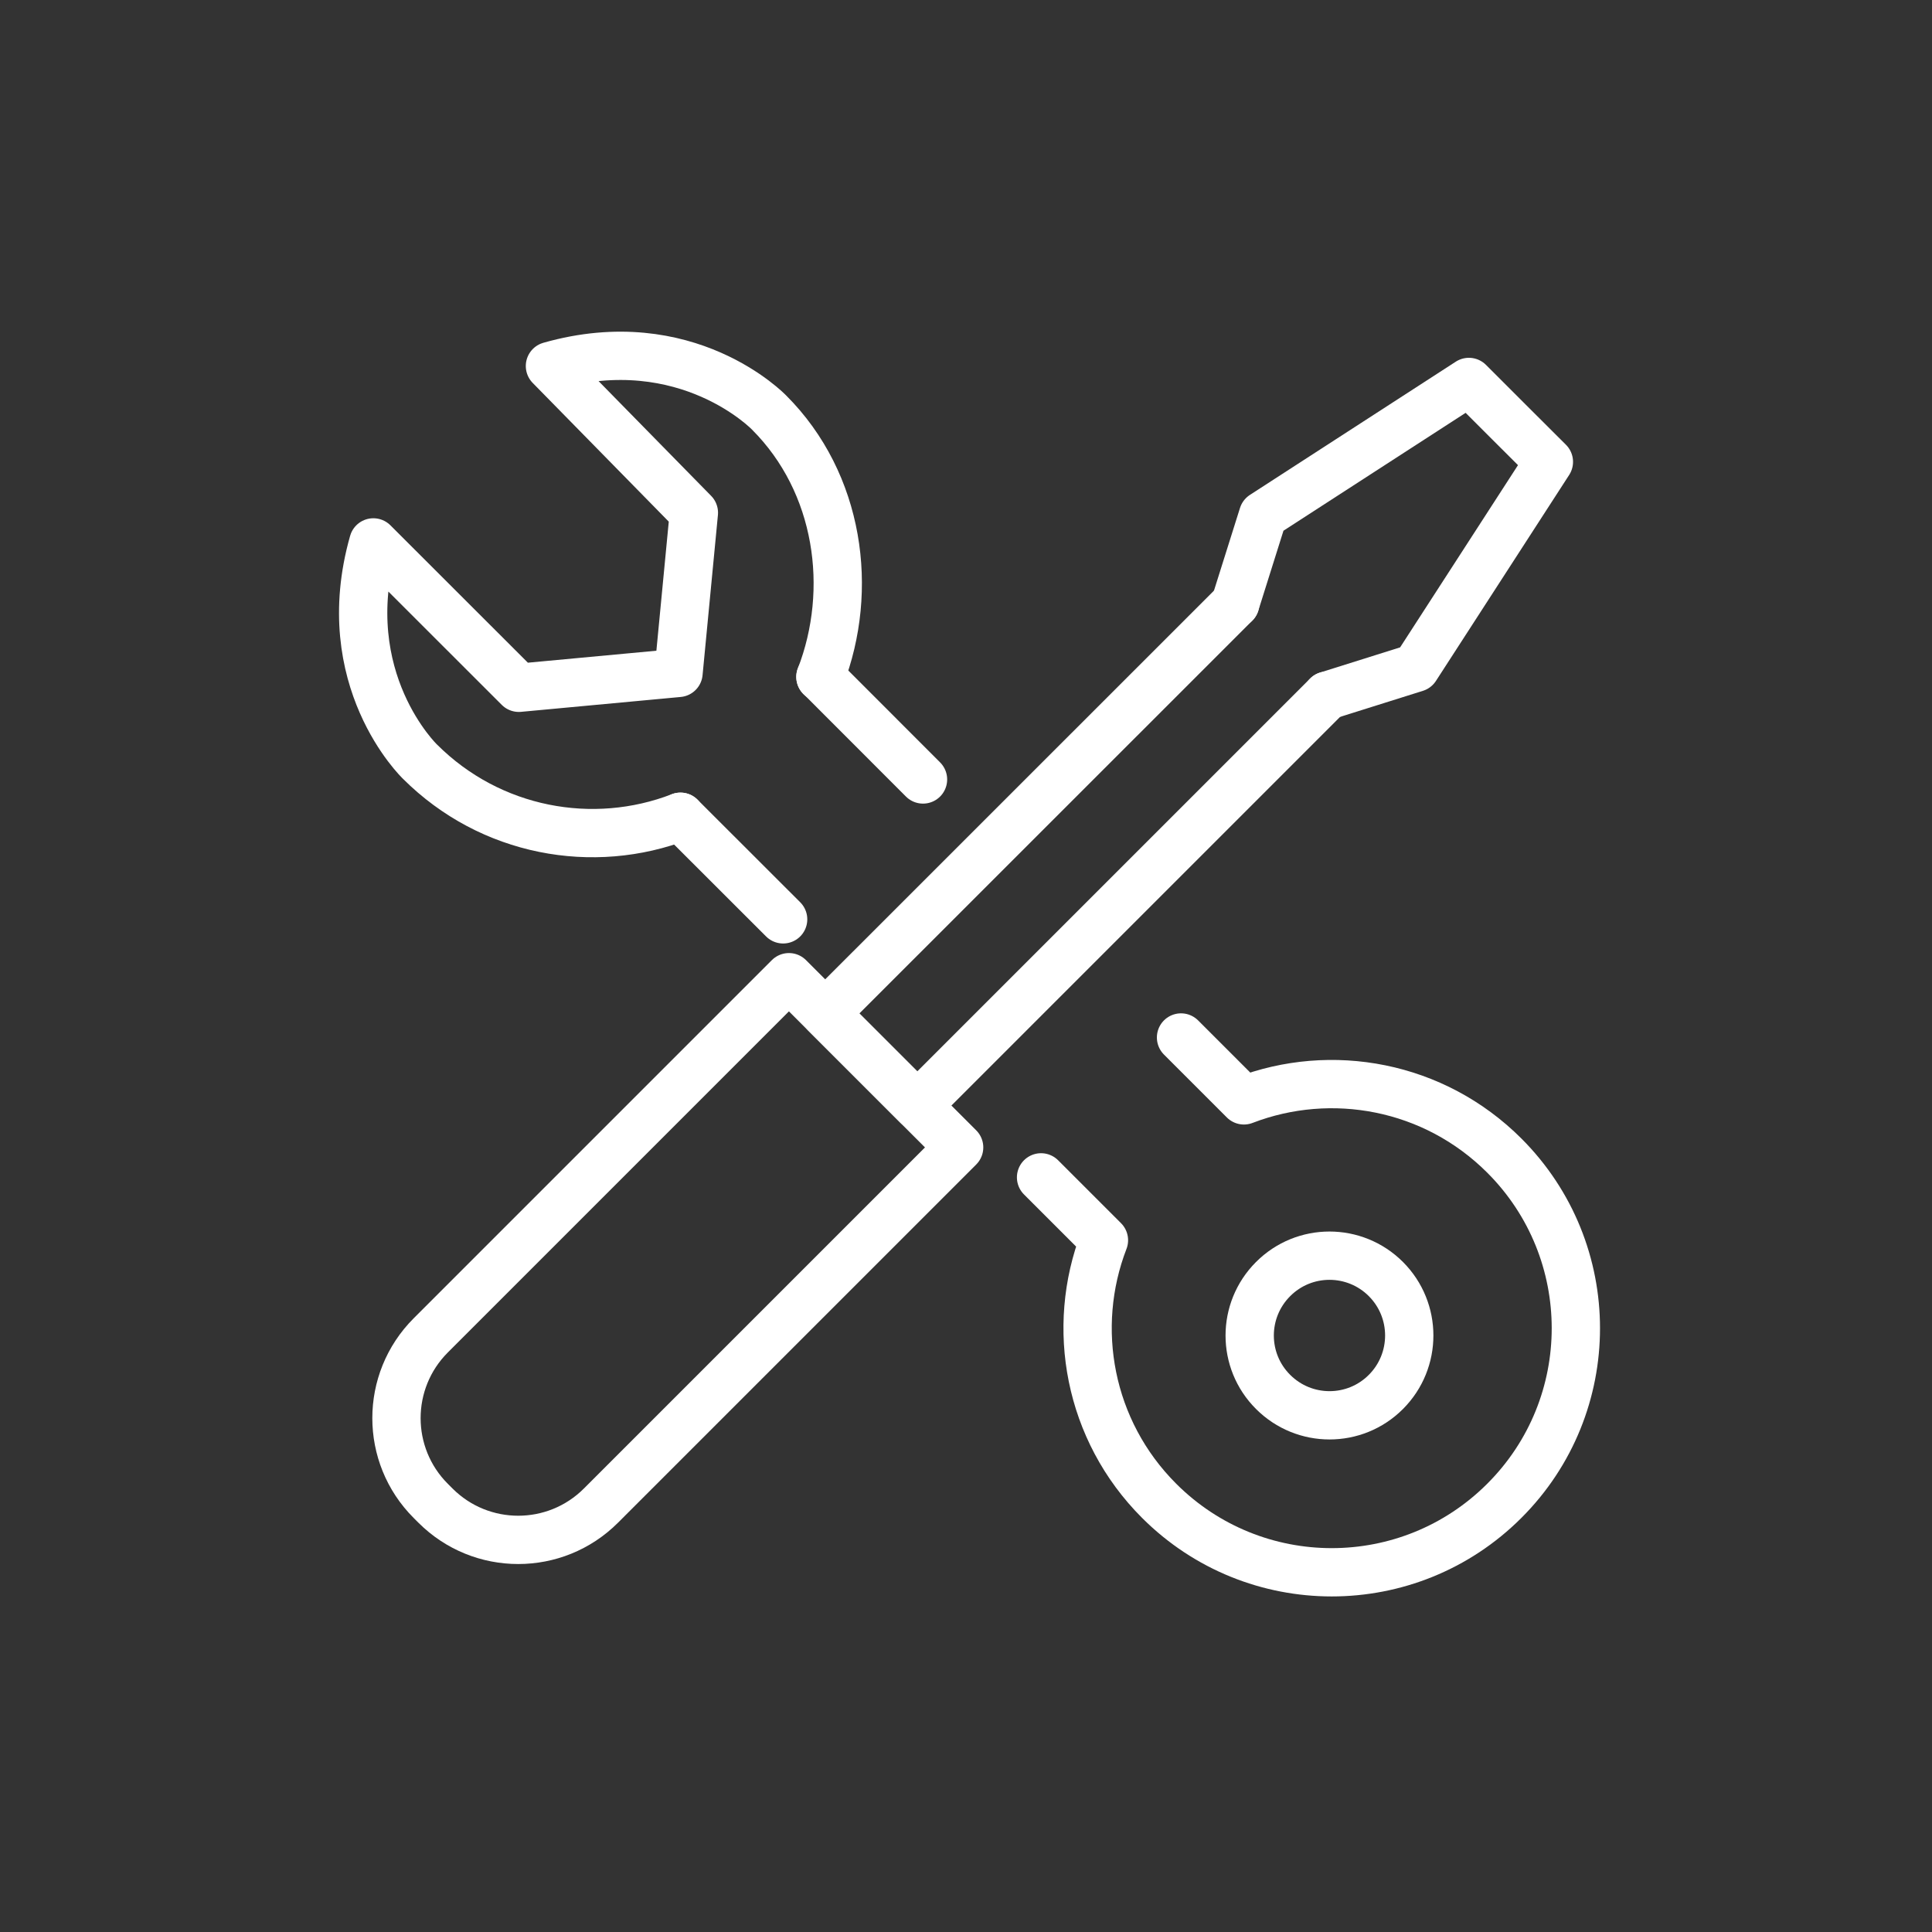<?xml version="1.0" encoding="UTF-8"?>
<svg xmlns="http://www.w3.org/2000/svg" xmlns:xlink="http://www.w3.org/1999/xlink" version="1.1" x="0px" y="0px" viewBox="0 0 200 200" style="enable-background:new 0 0 200 200;" xml:space="preserve">
<rect x="0" y="0" width="200" height="200" fill="#333333" stroke="none"/>
<style type="text/css">
	.st0{display:none;}
	.st1{display:inline;fill:#95C11F;}
	.st2{display:inline;}
	.st3{fill:none;stroke:#FFFFFF;stroke-width:6;stroke-linecap:round;stroke-linejoin:round;stroke-miterlimit:10;}
	.st4{fill:none;stroke:#FFFFFF;stroke-width:5;stroke-linecap:round;stroke-linejoin:round;stroke-miterlimit:10;}
</style>
<g id="Hintergrund" class="st0">
	<rect x="0" class="st1" width="200" height="200"></rect>
</g>
<g id="Planung" class="st0">
	<g id="Test" class="st2">
		<path class="st3" d="M129.84,59.03L119.3,59.3c-4.36,0.11-7.91-4.03-7.82-9.11l0.23-12.29"></path>
		<polyline class="st3" points="54.97,80.54 60.84,86.41 72.16,75.09   "></polyline>
		<polyline class="st3" points="54.97,104.24 60.84,110.11 72.16,98.79   "></polyline>
		<polyline class="st3" points="54.97,127.94 60.84,133.81 72.16,122.49   "></polyline>
		<line class="st3" x1="111.71" y1="37.9" x2="129.84" y2="59.03"></line>
		<polyline class="st3" points="129.84,122.49 129.84,163.06 92.78,163.06 40.88,163.06 40.88,37.9 111.71,37.9   "></polyline>
		<line class="st3" x1="129.84" y1="75.09" x2="129.84" y2="59.03"></line>
		<g>
			
				<rect x="147.15" y="62.32" transform="matrix(0.747 0.665 -0.665 0.747 83.479 -85.031)" class="st3" width="12.39" height="9.48"></rect>
			
				<rect x="123.09" y="62.63" transform="matrix(0.747 0.665 -0.665 0.747 95.347 -62.175)" class="st3" width="12.39" height="62.86"></rect>
			<polyline class="st3" points="103.74,113.4 99.13,127.74 112.99,121.64    "></polyline>
		</g>
		<line class="st3" x1="82.09" y1="78.53" x2="118.07" y2="78.53"></line>
		<line class="st3" x1="101.37" y1="103.28" x2="82.09" y2="103.28"></line>
		<line class="st3" x1="82.09" y1="128.03" x2="92.59" y2="128.03"></line>
	</g>
</g>
<g id="Umsetzung">
	<g id="Tools">
		<g>
			<line class="st4" x1="95.55" y1="80.69" x2="84.93" y2="70.06"></line>
			<line class="st4" x1="81.07" y1="95.17" x2="70.44" y2="84.55"></line>
			<path class="st4" d="M122.26,107.4l6.51,6.51c9.04-3.48,19.67-1.57,26.96,5.72c9.87,9.87,9.87,25.87,0,35.73     c-9.87,9.87-25.87,9.87-35.74,0c-7.29-7.29-9.2-17.93-5.71-26.97l-6.51-6.51"></path>
			<path class="st4" d="M70.44,84.55"></path>
			<path class="st4" d="M84.93,70.06"></path>
			<path class="st4" d="M70.44,84.55c-9.03,3.49-19.67,1.58-26.97-5.71c0,0-8.86-8.49-4.82-22.69L53.71,71.2l16.53-1.54l1.59-16.58     l-14.9-15.19c14.2-4.04,22.69,4.82,22.69,4.82c7.29,7.29,8.8,18.34,5.31,27.37"></path>
			<path class="st4" d="M143.47,132.41c-3.23-3.23-8.46-3.23-11.68,0c-3.23,3.23-3.23,8.46,0,11.68c3.23,3.23,8.46,3.23,11.68,0     S146.69,135.64,143.47,132.41z"></path>
		</g>
		<g>
			<path class="st4" d="M99.29,118.78l-37.08,37.08c-4.73,4.73-12.4,4.73-17.13,0l-0.49-0.49c-4.73-4.73-4.73-12.4,0-17.13     l37.08-37.08L99.29,118.78z"></path>
			<polyline class="st4" points="137.39,72.01 94.96,114.44 85.43,104.91 127.87,62.48    "></polyline>
			<polyline class="st4" points="137.39,72.01 146.55,69.13 160.34,47.81 156.2,43.68 152.06,39.54 130.75,53.33 127.87,62.48         "></polyline>
		</g>
	</g>
</g>
</svg>

